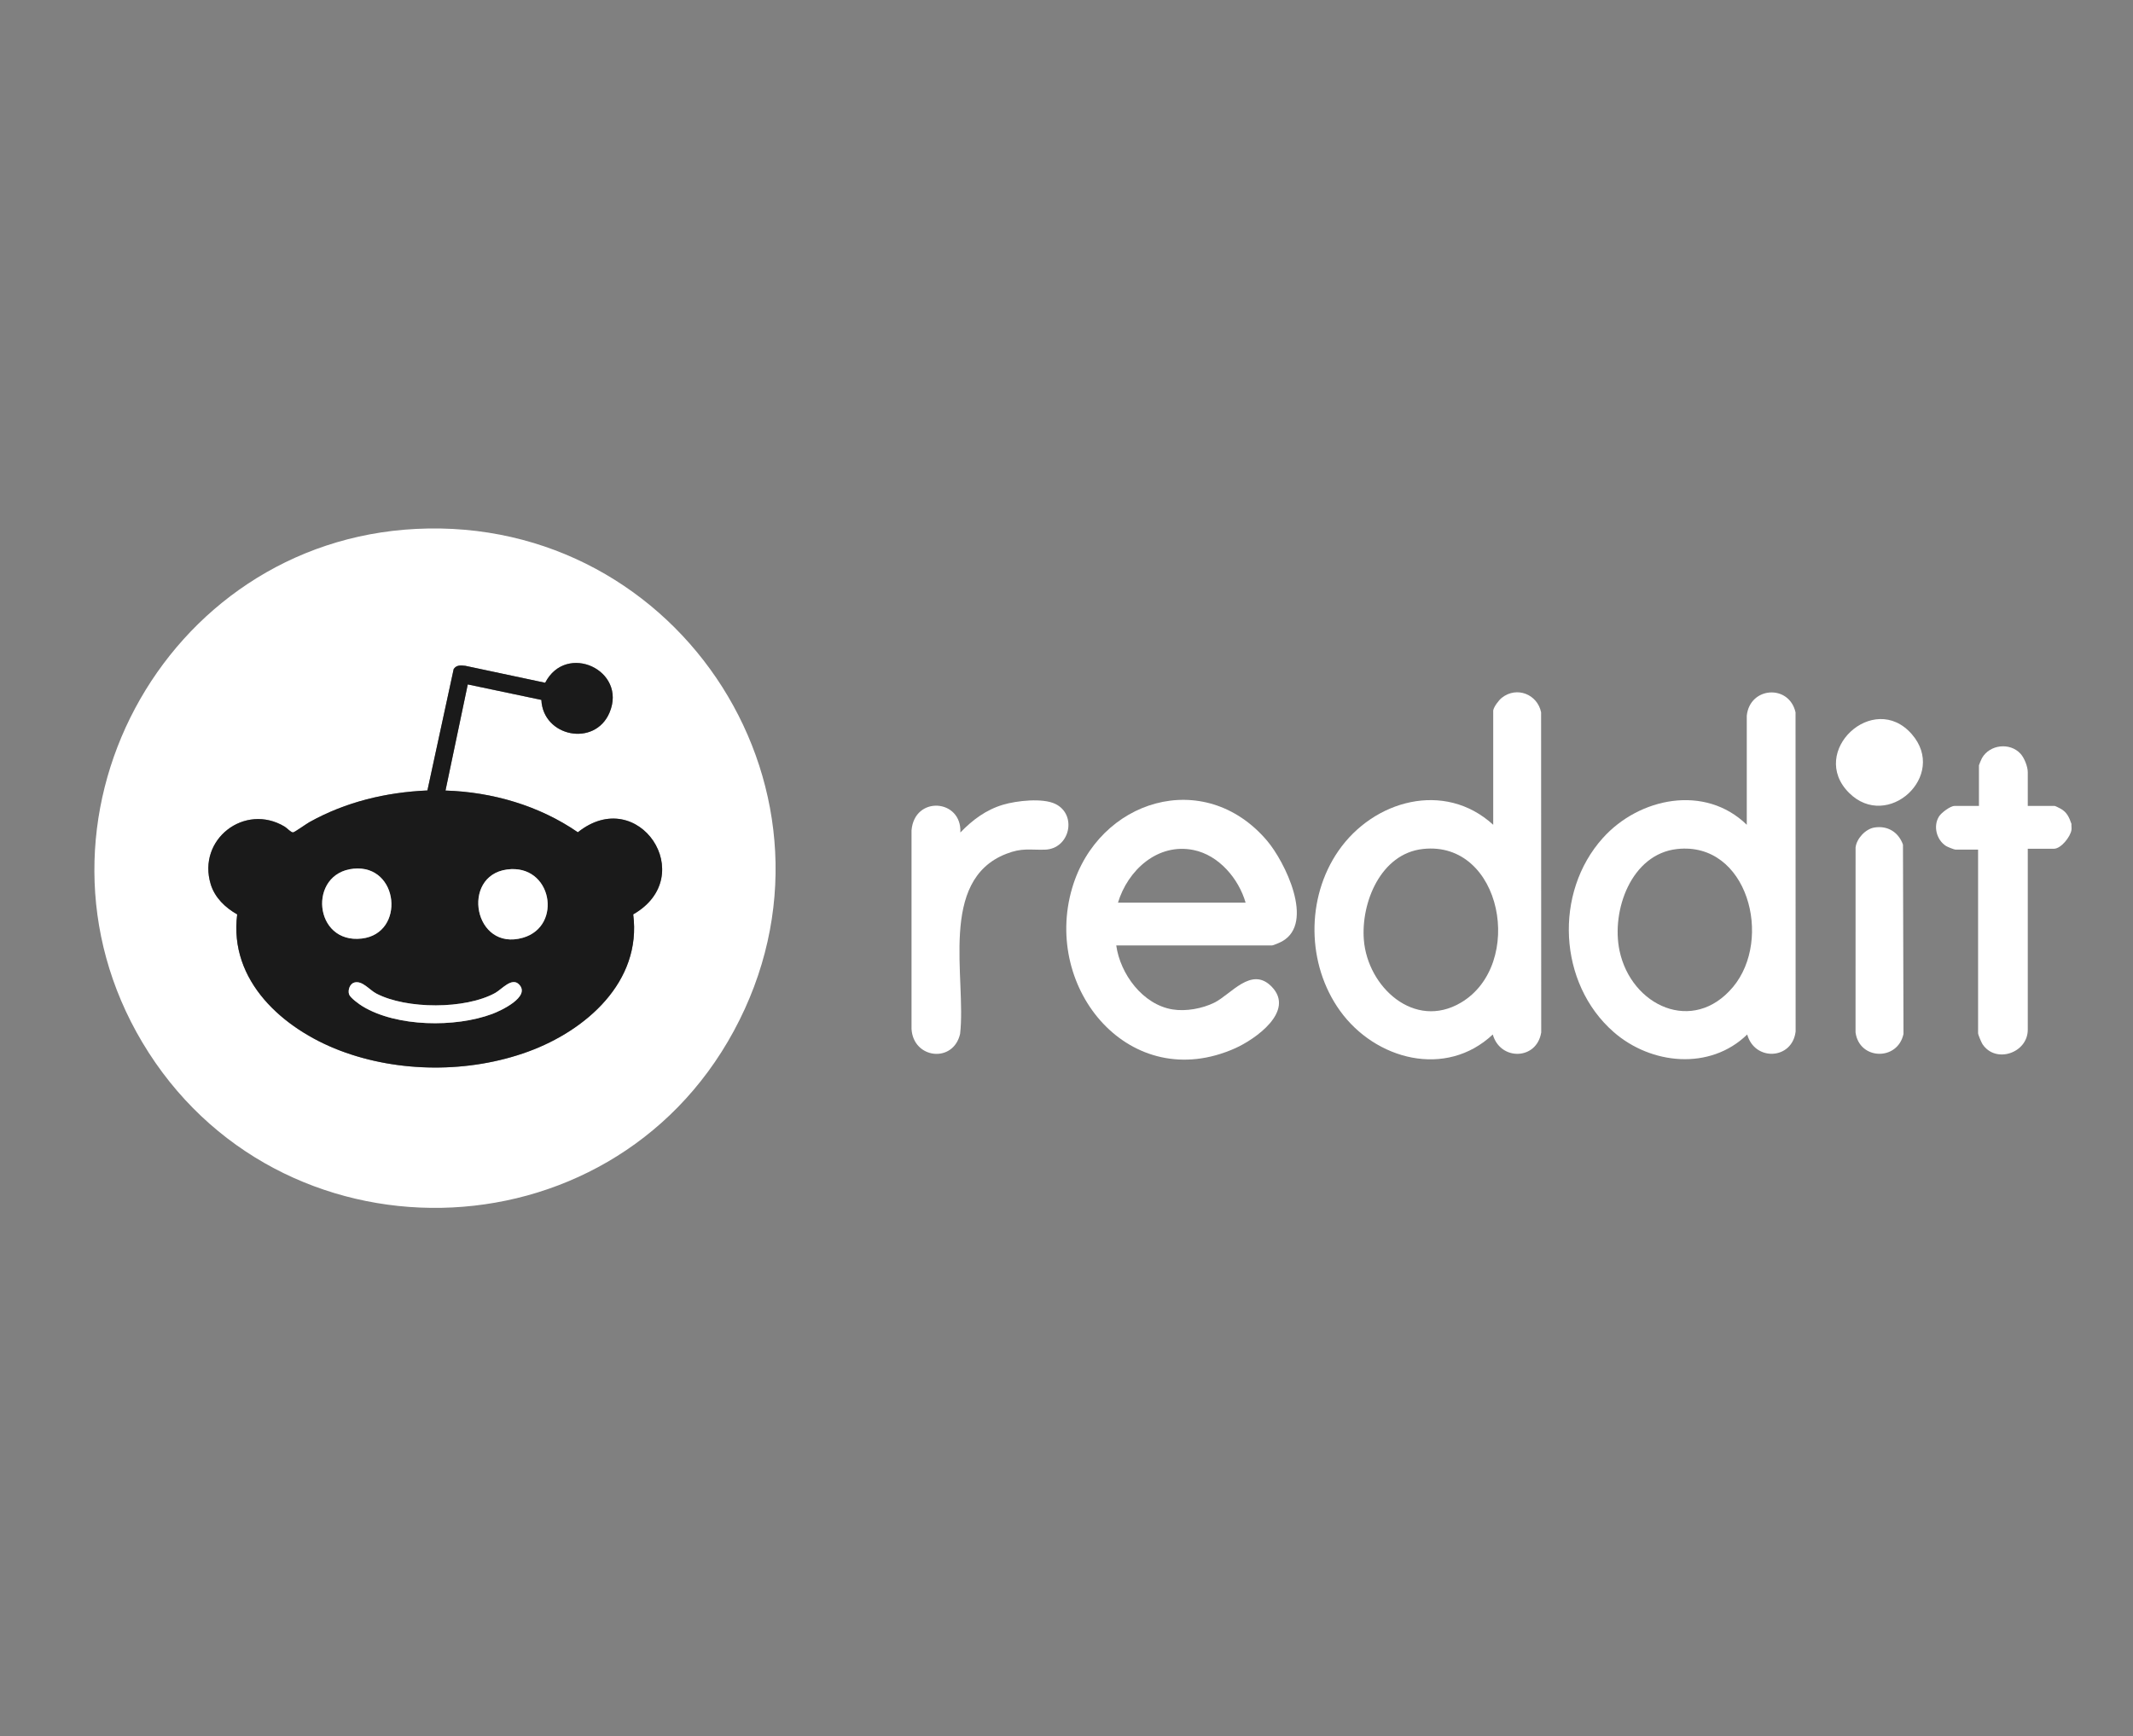 <?xml version="1.0" encoding="UTF-8"?> <svg xmlns="http://www.w3.org/2000/svg" width="113" height="92" viewBox="0 0 113 92" fill="none"><rect x="0" y="0" width="113" height="92" fill="#808080" stroke="none"/><g clip-path="url(#clip0_4655_3917)"><path d="M109.74 43.973C109.687 44.335 109.188 44.971 108.809 44.971H107.425V54.562C107.425 55.79 105.727 56.378 105.027 55.325C104.969 55.237 104.793 54.825 104.793 54.743V45.016H103.59C103.529 45.016 103.17 44.873 103.098 44.827C102.589 44.506 102.399 43.763 102.73 43.249C102.852 43.061 103.322 42.703 103.545 42.703H104.839V40.549C104.839 40.524 104.971 40.217 105 40.166C105.409 39.448 106.479 39.323 107.041 39.936C107.243 40.156 107.425 40.617 107.425 40.911V42.703H108.855C108.884 42.703 109.112 42.819 109.164 42.848C109.503 43.036 109.617 43.305 109.74 43.655C109.73 43.757 109.754 43.876 109.74 43.973V43.973Z" fill="white"></path><path d="M22.048 28.024C36.112 27.322 45.614 42.19 38.873 54.631C32.247 66.86 14.661 67.176 7.543 55.234C0.627 43.63 8.599 28.695 22.048 28.024ZM28.68 37.084C28.77 39.047 31.517 39.589 32.29 37.759C33.24 35.515 29.995 34.016 28.882 36.177L24.654 35.279C24.414 35.254 24.185 35.225 24.035 35.451L22.643 41.883C20.446 41.98 18.319 42.489 16.399 43.558C16.232 43.651 15.632 44.079 15.534 44.103C15.436 44.128 15.199 43.87 15.083 43.801C12.965 42.528 10.436 44.472 11.164 46.855C11.38 47.562 11.939 48.096 12.566 48.448C12.117 51.979 15 54.517 18.007 55.663C21.119 56.848 24.855 56.862 27.981 55.72C31.037 54.604 34.008 52.023 33.546 48.448C37.084 46.425 33.819 41.536 30.613 44.099C28.567 42.688 26.085 41.965 23.601 41.888L24.781 36.265L28.68 37.085V37.084Z" fill="white"></path><path d="M92.539 37.919C92.702 36.38 94.781 36.243 95.122 37.742L95.127 54.655C94.948 56.153 92.96 56.246 92.562 54.812C90.589 56.733 87.46 56.413 85.481 54.677C82.548 52.105 82.313 47.297 84.913 44.403C86.845 42.253 90.333 41.548 92.539 43.701V37.919H92.539ZM88.853 44.985C86.417 45.247 85.352 48.245 85.797 50.369C86.413 53.302 89.696 54.825 91.811 52.294C93.932 49.755 92.585 44.583 88.853 44.985Z" fill="white"></path><path d="M79.105 37.647C79.138 37.447 79.4 37.099 79.563 36.971C80.353 36.348 81.447 36.785 81.643 37.742L81.649 54.701C81.415 56.177 79.481 56.216 79.083 54.813C76.591 57.151 72.855 56.152 70.99 53.557C69.223 51.098 69.181 47.589 70.899 45.093C72.755 42.398 76.528 41.344 79.106 43.701V37.647H79.105ZM75.374 44.984C73.15 45.233 72.096 47.816 72.253 49.8C72.451 52.296 74.928 54.583 77.395 53.125C80.801 51.111 79.584 44.511 75.374 44.984Z" fill="white"></path><path d="M59.136 50.096C59.347 51.612 60.543 53.23 62.12 53.485C62.823 53.599 63.688 53.442 64.327 53.128C65.219 52.69 66.297 51.176 67.368 52.277C68.635 53.579 66.491 55.072 65.429 55.545C59.883 58.013 55.222 52.415 56.799 47.056C58.178 42.368 63.791 40.627 67.122 44.541C68.065 45.649 69.669 48.899 67.925 49.876C67.826 49.932 67.462 50.095 67.373 50.095H59.136V50.096ZM65.989 47.828C65.619 46.553 64.572 45.308 63.223 45.037C61.322 44.656 59.745 46.112 59.227 47.828H65.989Z" fill="white"></path><path d="M50.877 44.11C51.523 43.44 52.241 42.904 53.146 42.636C53.861 42.425 55.236 42.269 55.909 42.596C57.083 43.166 56.682 44.987 55.347 45.02C54.519 45.04 54.147 44.913 53.303 45.242C49.699 46.65 51.2 51.824 50.864 54.777C50.505 56.351 48.379 56.103 48.29 54.516V43.997C48.445 42.141 50.963 42.334 50.877 44.109V44.11Z" fill="white"></path><path d="M99.29 43.848C99.999 43.728 100.578 44.092 100.814 44.752L100.841 54.785C100.532 56.227 98.496 56.171 98.301 54.7L98.303 44.903C98.356 44.434 98.825 43.927 99.29 43.848Z" fill="white"></path><path d="M97.956 42.008C95.776 39.83 99.251 36.584 101.276 38.894C103.209 41.099 99.994 44.044 97.956 42.008Z" fill="white"></path><path d="M28.68 37.084L24.781 36.264L23.601 41.887C26.085 41.964 28.567 42.687 30.613 44.098C33.819 41.535 37.084 46.424 33.546 48.448C34.009 52.022 31.037 54.603 27.981 55.719C24.855 56.861 21.118 56.848 18.007 55.662C14.999 54.516 12.117 51.978 12.566 48.448C11.938 48.095 11.38 47.561 11.164 46.854C10.436 44.471 12.966 42.527 15.083 43.8C15.199 43.87 15.432 44.128 15.534 44.103C15.636 44.077 16.232 43.651 16.399 43.557C18.319 42.488 20.446 41.98 22.643 41.882L24.035 35.45C24.185 35.224 24.414 35.253 24.654 35.278L28.882 36.176C29.995 34.015 33.24 35.514 32.29 37.759C31.516 39.588 28.77 39.046 28.68 37.083V37.084ZM18.734 46.027C16.294 46.264 16.608 50.031 19.17 49.728C21.492 49.454 21.14 45.793 18.734 46.027ZM26.857 46.071C24.394 46.405 25.103 50.437 27.705 49.685C29.834 49.07 29.239 45.748 26.857 46.071ZM18.778 52.057C18.535 52.12 18.419 52.456 18.492 52.683C18.553 52.871 19.034 53.215 19.213 53.323C21.023 54.418 24.123 54.452 26.074 53.724C26.526 53.556 28.124 52.815 27.5 52.162C27.115 51.761 26.585 52.419 26.233 52.613C24.648 53.486 21.534 53.479 19.938 52.644C19.567 52.45 19.2 51.948 18.777 52.057H18.778Z" fill="#1A1A1A"></path><path d="M18.734 46.027C21.14 45.793 21.492 49.454 19.17 49.728C16.609 50.031 16.294 46.264 18.734 46.027Z" fill="white"></path><path d="M26.857 46.071C29.239 45.748 29.834 49.07 27.706 49.685C25.103 50.437 24.395 46.405 26.857 46.071Z" fill="white"></path><path d="M18.778 52.057C19.201 51.948 19.568 52.45 19.938 52.644C21.534 53.479 24.649 53.487 26.233 52.613C26.586 52.419 27.116 51.76 27.5 52.162C28.125 52.815 26.527 53.556 26.075 53.724C24.123 54.452 21.024 54.418 19.214 53.323C19.035 53.215 18.554 52.871 18.493 52.683C18.419 52.456 18.535 52.12 18.779 52.057H18.778Z" fill="white"></path></g><defs><clipPath id="clip0_4655_3917"><rect width="104.744" height="36" fill="white" transform="translate(5 28)"></rect></clipPath></defs></svg> 